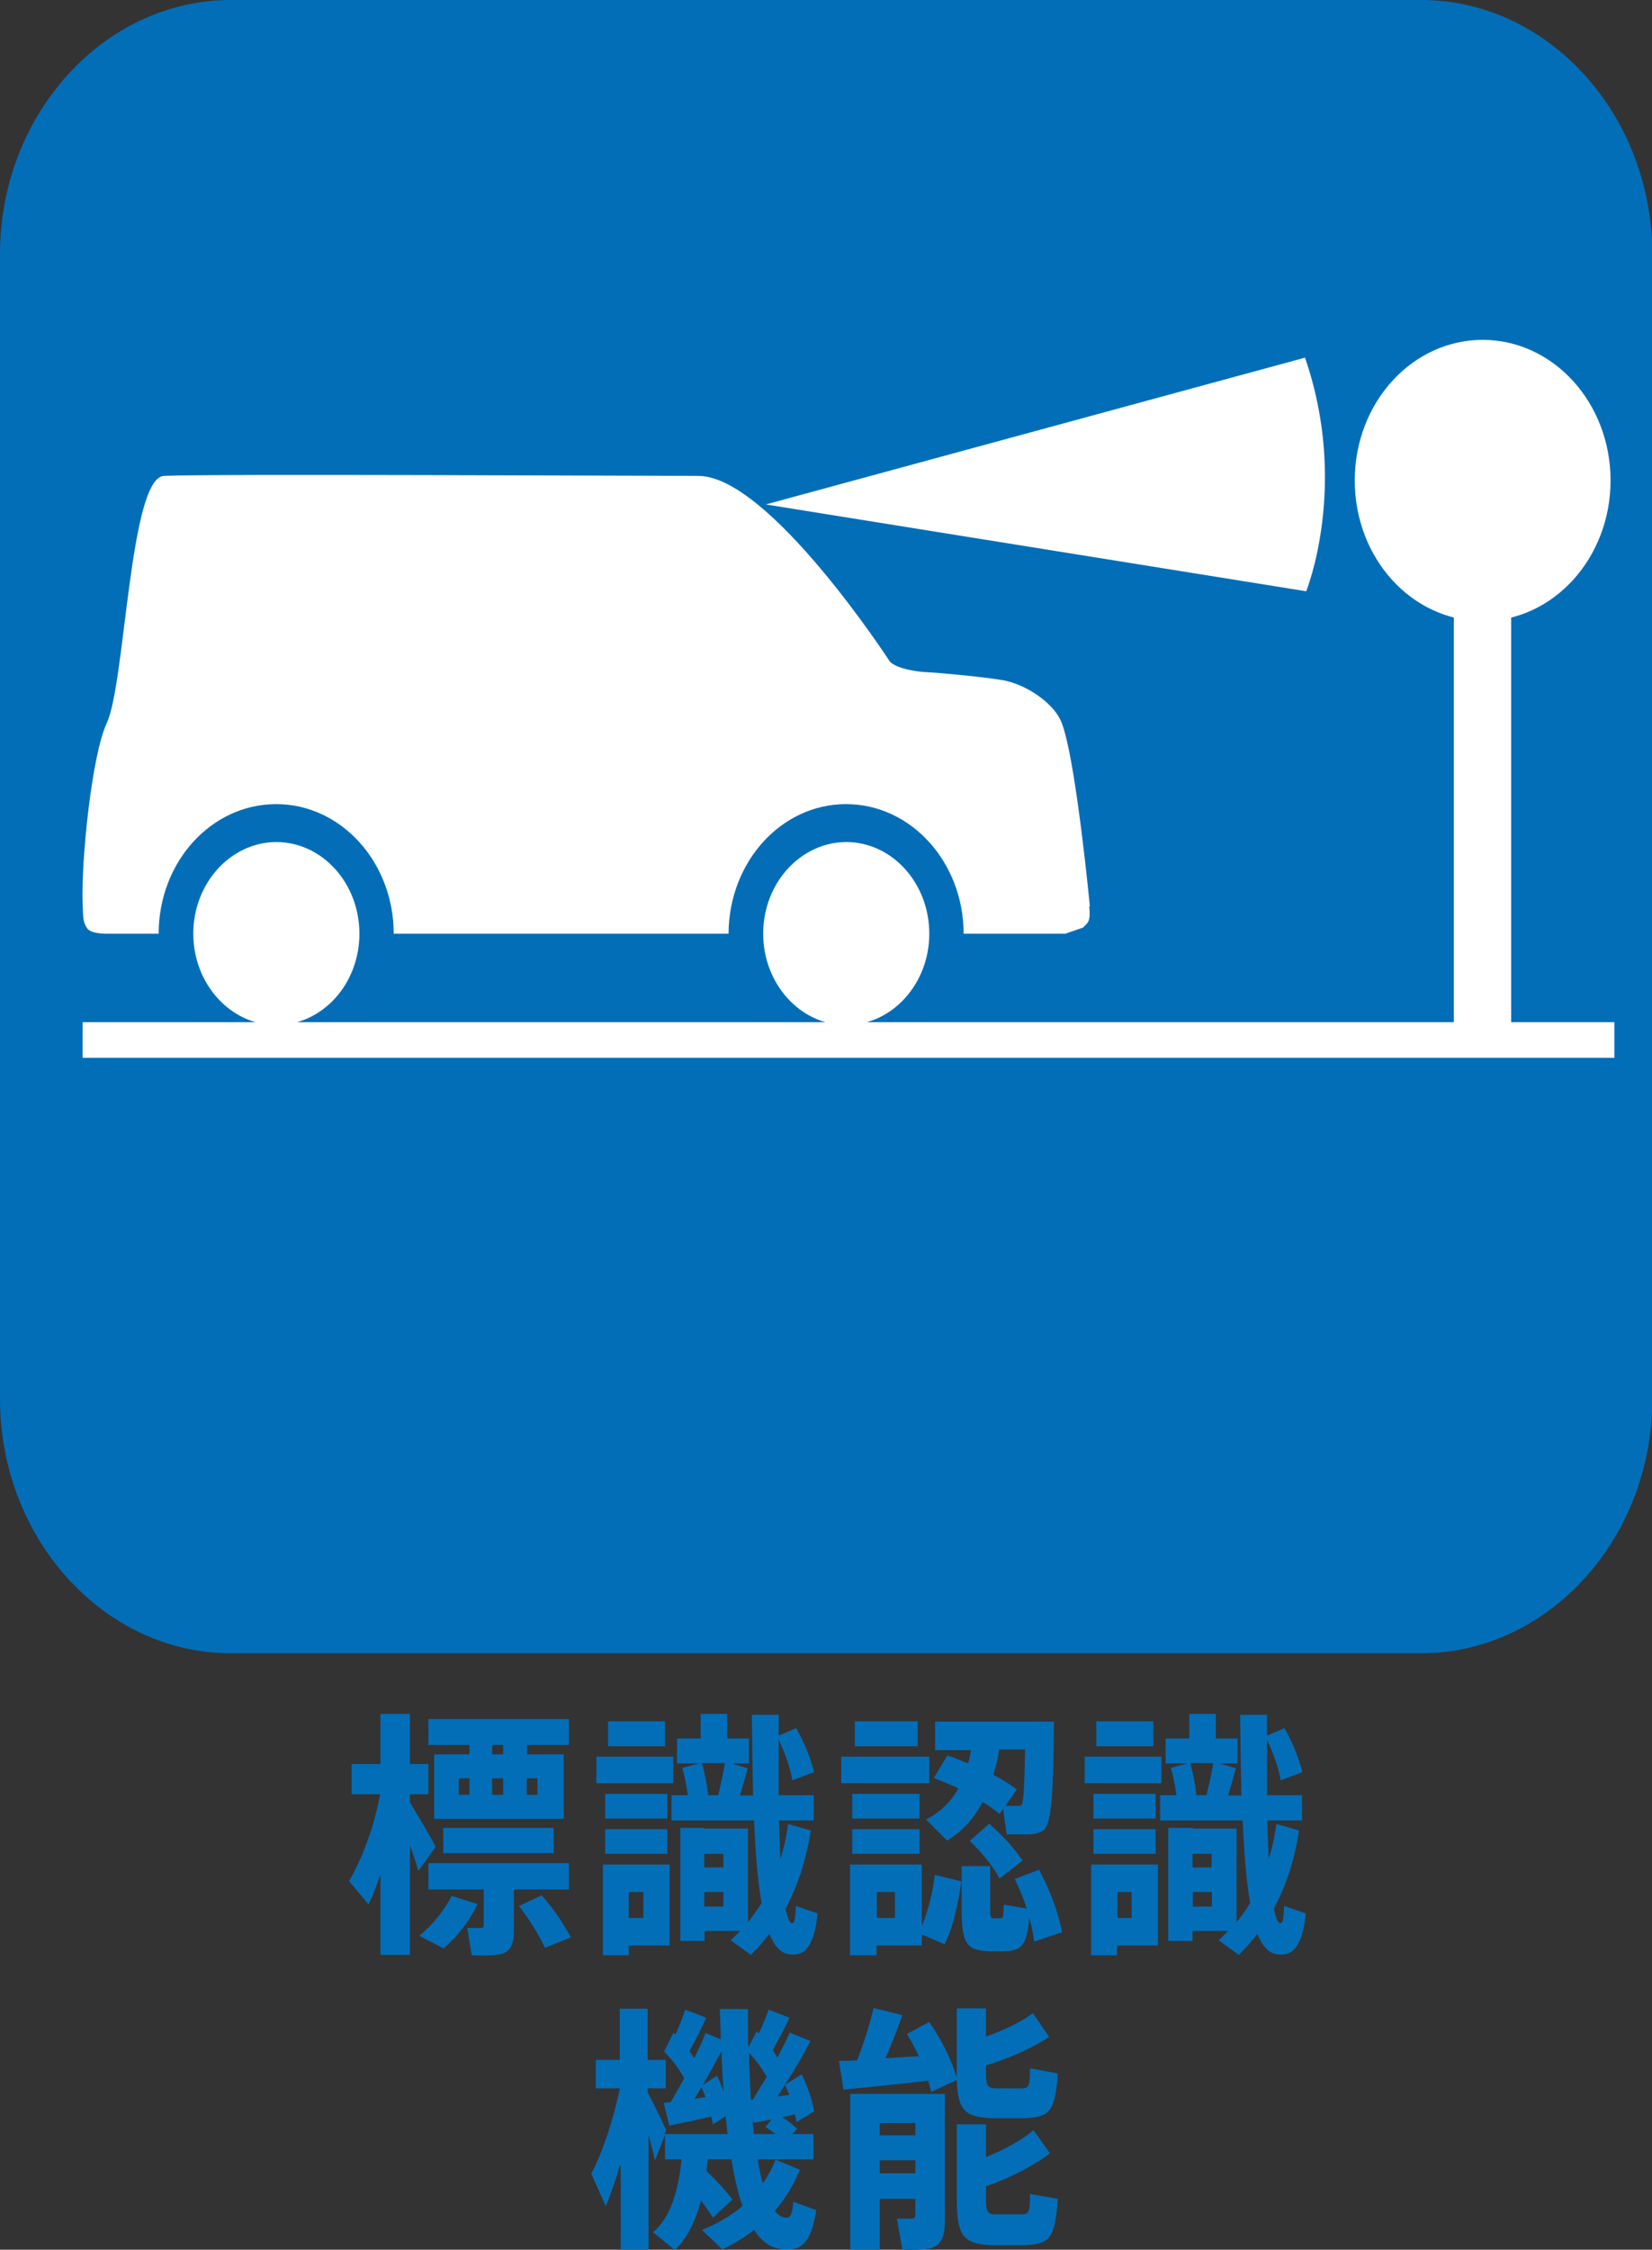 <?xml version="1.0" encoding="UTF-8"?>
<svg id="_レイヤー_2" data-name="レイヤー 2" xmlns="http://www.w3.org/2000/svg" xmlns:xlink="http://www.w3.org/1999/xlink" viewBox="0 0 51.02 69.44">
  <rect x="0" y="0" width="51.02" height="69.44" fill="#333333" stroke="none"/>
  <defs>
    <style>
      .cls-1 {
        fill: #036eb8;
      }

      .cls-2 {
        fill: #fff;
      }

      .cls-3 {
        fill: none;
      }

      .cls-4 {
        fill: #036eb7;
      }

      .cls-5 {
        clip-path: url(#clippath);
      }
    </style>
    <clipPath id="clippath">
      <rect class="cls-3" x="8.38" y="4.89" width="35.04" height="45.53"/>
    </clipPath>
  </defs>
  <g id="_レイヤー_1-2" data-name="レイヤー 1">
    <g>
      <g>
        <g class="cls-5">
          <rect class="cls-3" x="23.82" y="30.45" width="3.39" height="24.33"/>
        </g>
        <path class="cls-1" d="M0,43.18c0,4.31,3.21,7.85,7.13,7.85h36.76c3.92,0,7.14-3.53,7.14-7.85V7.85c0-4.31-3.21-7.85-7.14-7.85H7.13C3.21,0,0,3.53,0,7.85v35.33"/>
        <g>
          <path class="cls-2" d="M33.66,27.98c-.16-1.62-.55-5.06-.92-5.78-.27-.54-1.06-1.07-1.74-1.2-.68-.12-2.21-.25-2.34-.25-.12,0-.89-.06-1.17-.32,0,0-3.73-5.74-5.92-5.74-1.89,0-15.2-.07-16.51,0-1.06.07-1.19,6.4-1.76,7.62-.47,1.01-.79,4.25-.75,5.53.02.57.02.62.14.81.12.19.65.17.65.17h29.56s.55-.19.55-.19c.14-.16.24-.15.19-.66"/>
          <path class="cls-2" d="M23.03,28.82c0,1.88,1.39,3.41,3.09,3.41s3.1-1.52,3.1-3.41-1.39-3.41-3.1-3.41-3.09,1.53-3.09,3.41"/>
          <path class="cls-4" d="M23.03,28.82h-.53c0,2.2,1.63,3.99,3.63,3.99,2.01,0,3.63-1.79,3.63-3.99s-1.62-4-3.63-4-3.62,1.79-3.63,4h1.07c0-1.56,1.15-2.82,2.56-2.83,1.42,0,2.57,1.27,2.57,2.83,0,1.55-1.15,2.82-2.57,2.82-1.41,0-2.56-1.27-2.56-2.82h-.53"/>
          <path class="cls-2" d="M5.43,28.82c0,1.88,1.39,3.41,3.1,3.41s3.1-1.52,3.1-3.41-1.39-3.41-3.1-3.41-3.1,1.53-3.1,3.41"/>
          <path class="cls-4" d="M5.43,28.82h-.53c0,2.2,1.63,3.99,3.63,3.99,2.01,0,3.63-1.79,3.63-3.99,0-2.2-1.62-4-3.63-4s-3.63,1.79-3.63,4h1.07c0-1.56,1.15-2.82,2.56-2.83,1.42,0,2.57,1.27,2.57,2.83s-1.15,2.82-2.57,2.82c-1.41,0-2.56-1.27-2.56-2.82h-.53"/>
          <rect class="cls-2" x="2.55" y="31.55" width="47.31" height="1.1"/>
          <path class="cls-2" d="M40.3,11.04l-16.65,4.53,16.69,2.68s1.33-3.27-.04-7.22"/>
          <g>
            <path class="cls-2" d="M49.74,14.83c0,2.39-1.76,4.34-3.95,4.34s-3.95-1.94-3.95-4.34,1.77-4.34,3.95-4.34,3.95,1.94,3.95,4.34Z"/>
            <rect class="cls-2" x="44.9" y="16.56" width="1.77" height="15.62"/>
          </g>
        </g>
      </g>
      <g>
        <path class="cls-1" d="M13.45,57.01l-.53.74c-.06-.22-.15-.5-.26-.8v3.39h-.91v-2.49c-.12.35-.24.67-.37.93l-.6-.72c.38-.64.78-1.67.96-2.68h-.88v-.93h.89v-1.55h.91v1.55h.57v.93h-.57v.25c.29.49.62,1.02.79,1.37ZM14.75,58.77c-.24.51-.64,1.02-1.05,1.37l-.75-.39c.39-.32.76-.76,1-1.23l.79.25ZM14.5,54.15v-.29h-1.27v-.8h4.34v.8h-1.29v.29h1.13v1.99h-4v-1.99h1.09ZM15.87,59.61c0,.41-.12.65-.42.71-.18.04-.58.05-.88.03l-.14-.84c.14,0,.35,0,.42,0,.07,0,.09-.04.09-.1v-1.09h-1.71v-.81h4.34v.81h-1.7v1.28ZM17.1,56.42v.78h-3.41v-.78h3.41ZM14.17,55.4h.33v-.51h-.33v.51ZM15.54,54.15v-.29h-.34v.29h.34ZM15.54,55.4v-.51h-.34v.51h.34ZM16.73,58.5c.39.45.68.88.9,1.3l-.8.32c-.19-.41-.46-.84-.8-1.29l.7-.33ZM16.6,55.4v-.51h-.33v.51h.33Z"/>
        <path class="cls-1" d="M20.79,54.22v.82h-2.37v-.82h2.37ZM19.42,57.55h1.26v2.5h-1.26v.3h-.8v-2.8h.8ZM20.61,55.37v.76h-1.92v-.76h1.92ZM20.61,56.46v.76h-1.92v-.76h1.92ZM20.54,53.13v.77h-1.76v-.77h1.76ZM19.87,59.2v-.8h-.45v.8h.45ZM21.75,56.44h1.35v2.89c.15-.18.29-.38.42-.59-.12-.68-.19-1.57-.23-2.55h-2.55v-.78h.5c-.03-.27-.09-.57-.17-.84l.52-.14h-.68v-.77h.73v-.76h.82v.76h.67v.77h-.54l.5.15c-.06.24-.15.54-.24.84h.41c-.02-.79-.03-1.63-.04-2.49h.83c0,.22,0,.43,0,.64l.54-.23c.27.49.45.94.55,1.36l-.67.25c-.06-.39-.22-.81-.42-1.26,0,.6,0,1.18,0,1.72h1.08v.78h-1.07c.01.43.03.84.04,1.19.11-.33.19-.7.24-1.08l.7.2c-.14.9-.4,1.71-.78,2.41.06.28.12.44.19.45.08.02.11-.09.13-.53l.67.23c-.11,1.11-.46,1.37-.97,1.24-.21-.06-.38-.27-.52-.61-.18.24-.37.45-.57.65l-.62-.45c.1-.1.19-.19.29-.29h-1.1v.31h-.75v-3.49h.75ZM22.18,55.41c.09-.35.16-.72.21-.99h-.71c.09.33.16.69.19.99h.3ZM22.34,57.64v-.42h-.59v.42h.59ZM21.75,58.4v.45h.59v-.45h-.59Z"/>
        <path class="cls-1" d="M28.7,54.22v.82h-2.72v-.82h2.72ZM29.69,58.07c-.09.67-.27,1.47-.52,1.94l-.7-.3v.34h-1.4v.3h-.82v-2.8h2.22v1.9c.19-.45.34-1.06.4-1.58l.82.2ZM28.4,55.37v.76h-2.08v-.76h2.08ZM28.4,56.46v.76h-2.08v-.76h2.08ZM28.34,53.13v.77h-1.94v-.77h1.94ZM27.64,59.2v-.8h-.56v.8h.56ZM29.26,54.18c.23.08.44.17.64.25.04-.13.06-.27.09-.41h-1.11v-.88h3.67c-.02,2.07-.06,3.15-.32,3.35-.11.09-.29.13-.51.13-.14,0-.46,0-.63,0l-.11-.78-.11.15c-.16-.13-.33-.25-.52-.37-.25.47-.6.89-1.1,1.19l-.65-.65c.47-.24.78-.57,1-.96-.24-.11-.5-.22-.76-.32l.42-.7ZM30.58,57.6v1.27c0,.3.01.34.1.34h.22c.08,0,.09-.03.1-.42l.71.12c-.09-.29-.22-.6-.37-.91l.75-.29c.37.7.6,1.34.71,1.93l-.86.29c-.03-.24-.08-.49-.15-.74-.08.89-.25,1.03-.83,1.04h-.38c-.75-.02-.88-.25-.88-1.35v-1.28h.88ZM30.55,56.29c.45.4.78.76,1.03,1.14l-.71.55c-.21-.39-.52-.77-.92-1.16l.6-.53ZM31.39,55.25l-.34.49c.14,0,.31,0,.4,0,.04,0,.08,0,.1-.03.06-.06.09-.61.11-1.71h-.8c-.04.26-.1.53-.18.78.26.14.51.29.72.45Z"/>
        <path class="cls-1" d="M35.87,54.22v.82h-2.37v-.82h2.37ZM34.5,57.55h1.26v2.5h-1.26v.3h-.8v-2.8h.8ZM35.69,55.37v.76h-1.92v-.76h1.92ZM35.69,56.46v.76h-1.92v-.76h1.92ZM35.62,53.13v.77h-1.76v-.77h1.76ZM34.95,59.2v-.8h-.44v.8h.44ZM36.84,56.44h1.35v2.89c.15-.18.29-.38.42-.59-.12-.68-.19-1.57-.23-2.55h-2.55v-.78h.5c-.03-.27-.09-.57-.17-.84l.52-.14h-.68v-.77h.73v-.76h.82v.76h.67v.77h-.55l.5.15c-.07.24-.15.54-.24.84h.41c-.02-.79-.03-1.63-.04-2.49h.83c0,.22,0,.43,0,.64l.54-.23c.27.49.45.94.55,1.36l-.67.25c-.06-.39-.22-.81-.42-1.26,0,.6,0,1.18,0,1.72h1.08v.78h-1.07c.01.43.03.84.04,1.19.11-.33.19-.7.24-1.08l.7.2c-.14.9-.4,1.71-.78,2.41.06.28.12.44.19.45.08.02.11-.09.13-.53l.67.23c-.12,1.11-.46,1.37-.98,1.24-.21-.06-.38-.27-.52-.61-.18.24-.37.45-.57.65l-.62-.45c.1-.1.19-.19.29-.29h-1.1v.31h-.75v-3.49h.75ZM37.26,55.41c.09-.35.17-.72.21-.99h-.71c.09.33.16.69.19.99h.3ZM37.42,57.64v-.42h-.59v.42h.59ZM36.84,58.4v.45h.59v-.45h-.59Z"/>
        <path class="cls-1" d="M19.15,66.83c-.14.46-.29.9-.44,1.27l-.45-1.01c.34-.62.69-1.69.88-2.61v-.02h-.74v-.88h.74v-1.58h.86v1.58h.56v.88h-.56v.12c.22.41.44.87.57,1.16l-.05.13h1.95c-.02-.17-.04-.36-.06-.55l-.39.25c-.02-.07-.03-.15-.05-.24-.4.09-.96.21-1.3.28l-.17-.7.21-.02c.14-.25.29-.49.42-.74-.14-.27-.37-.58-.62-.83l.29-.58.06.06c.13-.29.24-.56.3-.77l.65.25c-.13.3-.32.68-.52,1.03.06.08.11.15.15.22.14-.28.26-.55.35-.78l.47.2c0-.3-.02-.62-.03-.94h.87c0,.41,0,.82.01,1.19l.26-.5s.04.05.07.06c.12-.26.23-.53.3-.73l.64.25c-.13.29-.32.65-.52,1,.06.08.11.16.15.23.15-.29.29-.55.38-.77l.64.26c-.2.39-.48.87-.79,1.35l.52-.32c.19.39.33.81.38,1.14l-.54.33c-.01-.07-.03-.15-.05-.24-.12.03-.26.06-.39.09.18.12.33.23.46.36l-.16.16h.66v.78h-1.72c.04.28.1.53.16.74.15-.22.29-.46.39-.73l.75.31c-.19.48-.45.9-.77,1.27.11.14.22.21.35.21.12,0,.19-.07.22-.49l.71.26c-.17,1.07-.49,1.27-1.08,1.2-.34-.04-.61-.24-.84-.59-.3.23-.62.43-.98.6l-.63-.6c.47-.19.89-.43,1.25-.74-.14-.4-.25-.88-.34-1.44h-.73c-.01.12-.03.24-.04.36.34.33.6.61.8.88l-.6.56c-.11-.17-.23-.34-.37-.53-.16.61-.41,1.15-.81,1.53l-.67-.55c.58-.49.79-1.38.88-2.25h-.51v-.76l-.31.79c-.05-.22-.12-.49-.2-.78v3.55h-.86v-2.6s0,0,0,0ZM21.79,64.73c-.04-.1-.08-.21-.13-.3-.07.12-.14.24-.21.35.12-.02.24-.03.34-.05ZM22.14,64.07c.09.17.16.34.21.51-.03-.4-.05-.82-.07-1.26-.17.32-.37.68-.58,1.04l.44-.29ZM23.19,64.81h.06c.14-.24.29-.47.43-.71-.14-.25-.34-.52-.55-.74.01.52.04,1,.06,1.45ZM23.94,65.86c-.09-.07-.19-.14-.3-.21l.19-.23c-.21.04-.41.08-.56.1l-.03-.1c.01.15.03.3.04.45h.65ZM24.38,64.66c-.04-.1-.09-.21-.14-.31-.07.12-.15.24-.23.36.12-.02.25-.03.37-.05Z"/>
        <path class="cls-1" d="M26.49,63.56c.21-.56.39-1.15.49-1.58l.89.22c-.14.39-.32.86-.52,1.33.35-.02.71-.05,1.03-.06-.11-.23-.23-.46-.37-.69l.69-.37c.42.62.69,1.19.85,1.72v-2.14h.9v.87c.55-.19,1.11-.46,1.45-.72l.5.73c-.48.33-1.27.68-1.95.88v.24c0,.4.06.46.3.47.22,0,.57,0,.79,0,.24,0,.27-.06.27-.62l.86.16c-.09,1.2-.25,1.35-1.06,1.38-.29,0-.7,0-.95,0-.86-.03-1.08-.24-1.11-1.18-.04.02-.18.08-.79.37-.03-.12-.06-.23-.09-.35-.82.1-1.94.21-2.62.28l-.14-.89c.17,0,.36,0,.57-.02ZM27.17,67.87v1.57h-.91v-4.81h2.92v3.94c0,.49-.12.76-.5.84-.17.03-.54.05-.81.03l-.17-.96c.16,0,.38,0,.46,0,.09,0,.11-.05.11-.13v-.48h-1.1ZM28.27,65.91v-.38h-1.1v.38h1.1ZM28.27,67.08v-.4h-1.1v.4h1.1ZM32.43,66.46c-.49.38-1.28.79-1.98,1.02v.38c0,.42.06.49.3.49h.79c.24,0,.27-.06.27-.63l.86.15c-.09,1.24-.25,1.4-1.06,1.43-.29,0-.69,0-.95,0-.91-.03-1.11-.27-1.11-1.44v-2.29h.9v1.01c.56-.22,1.13-.54,1.47-.83l.51.72Z"/>
      </g>
    </g>
  </g>
</svg>